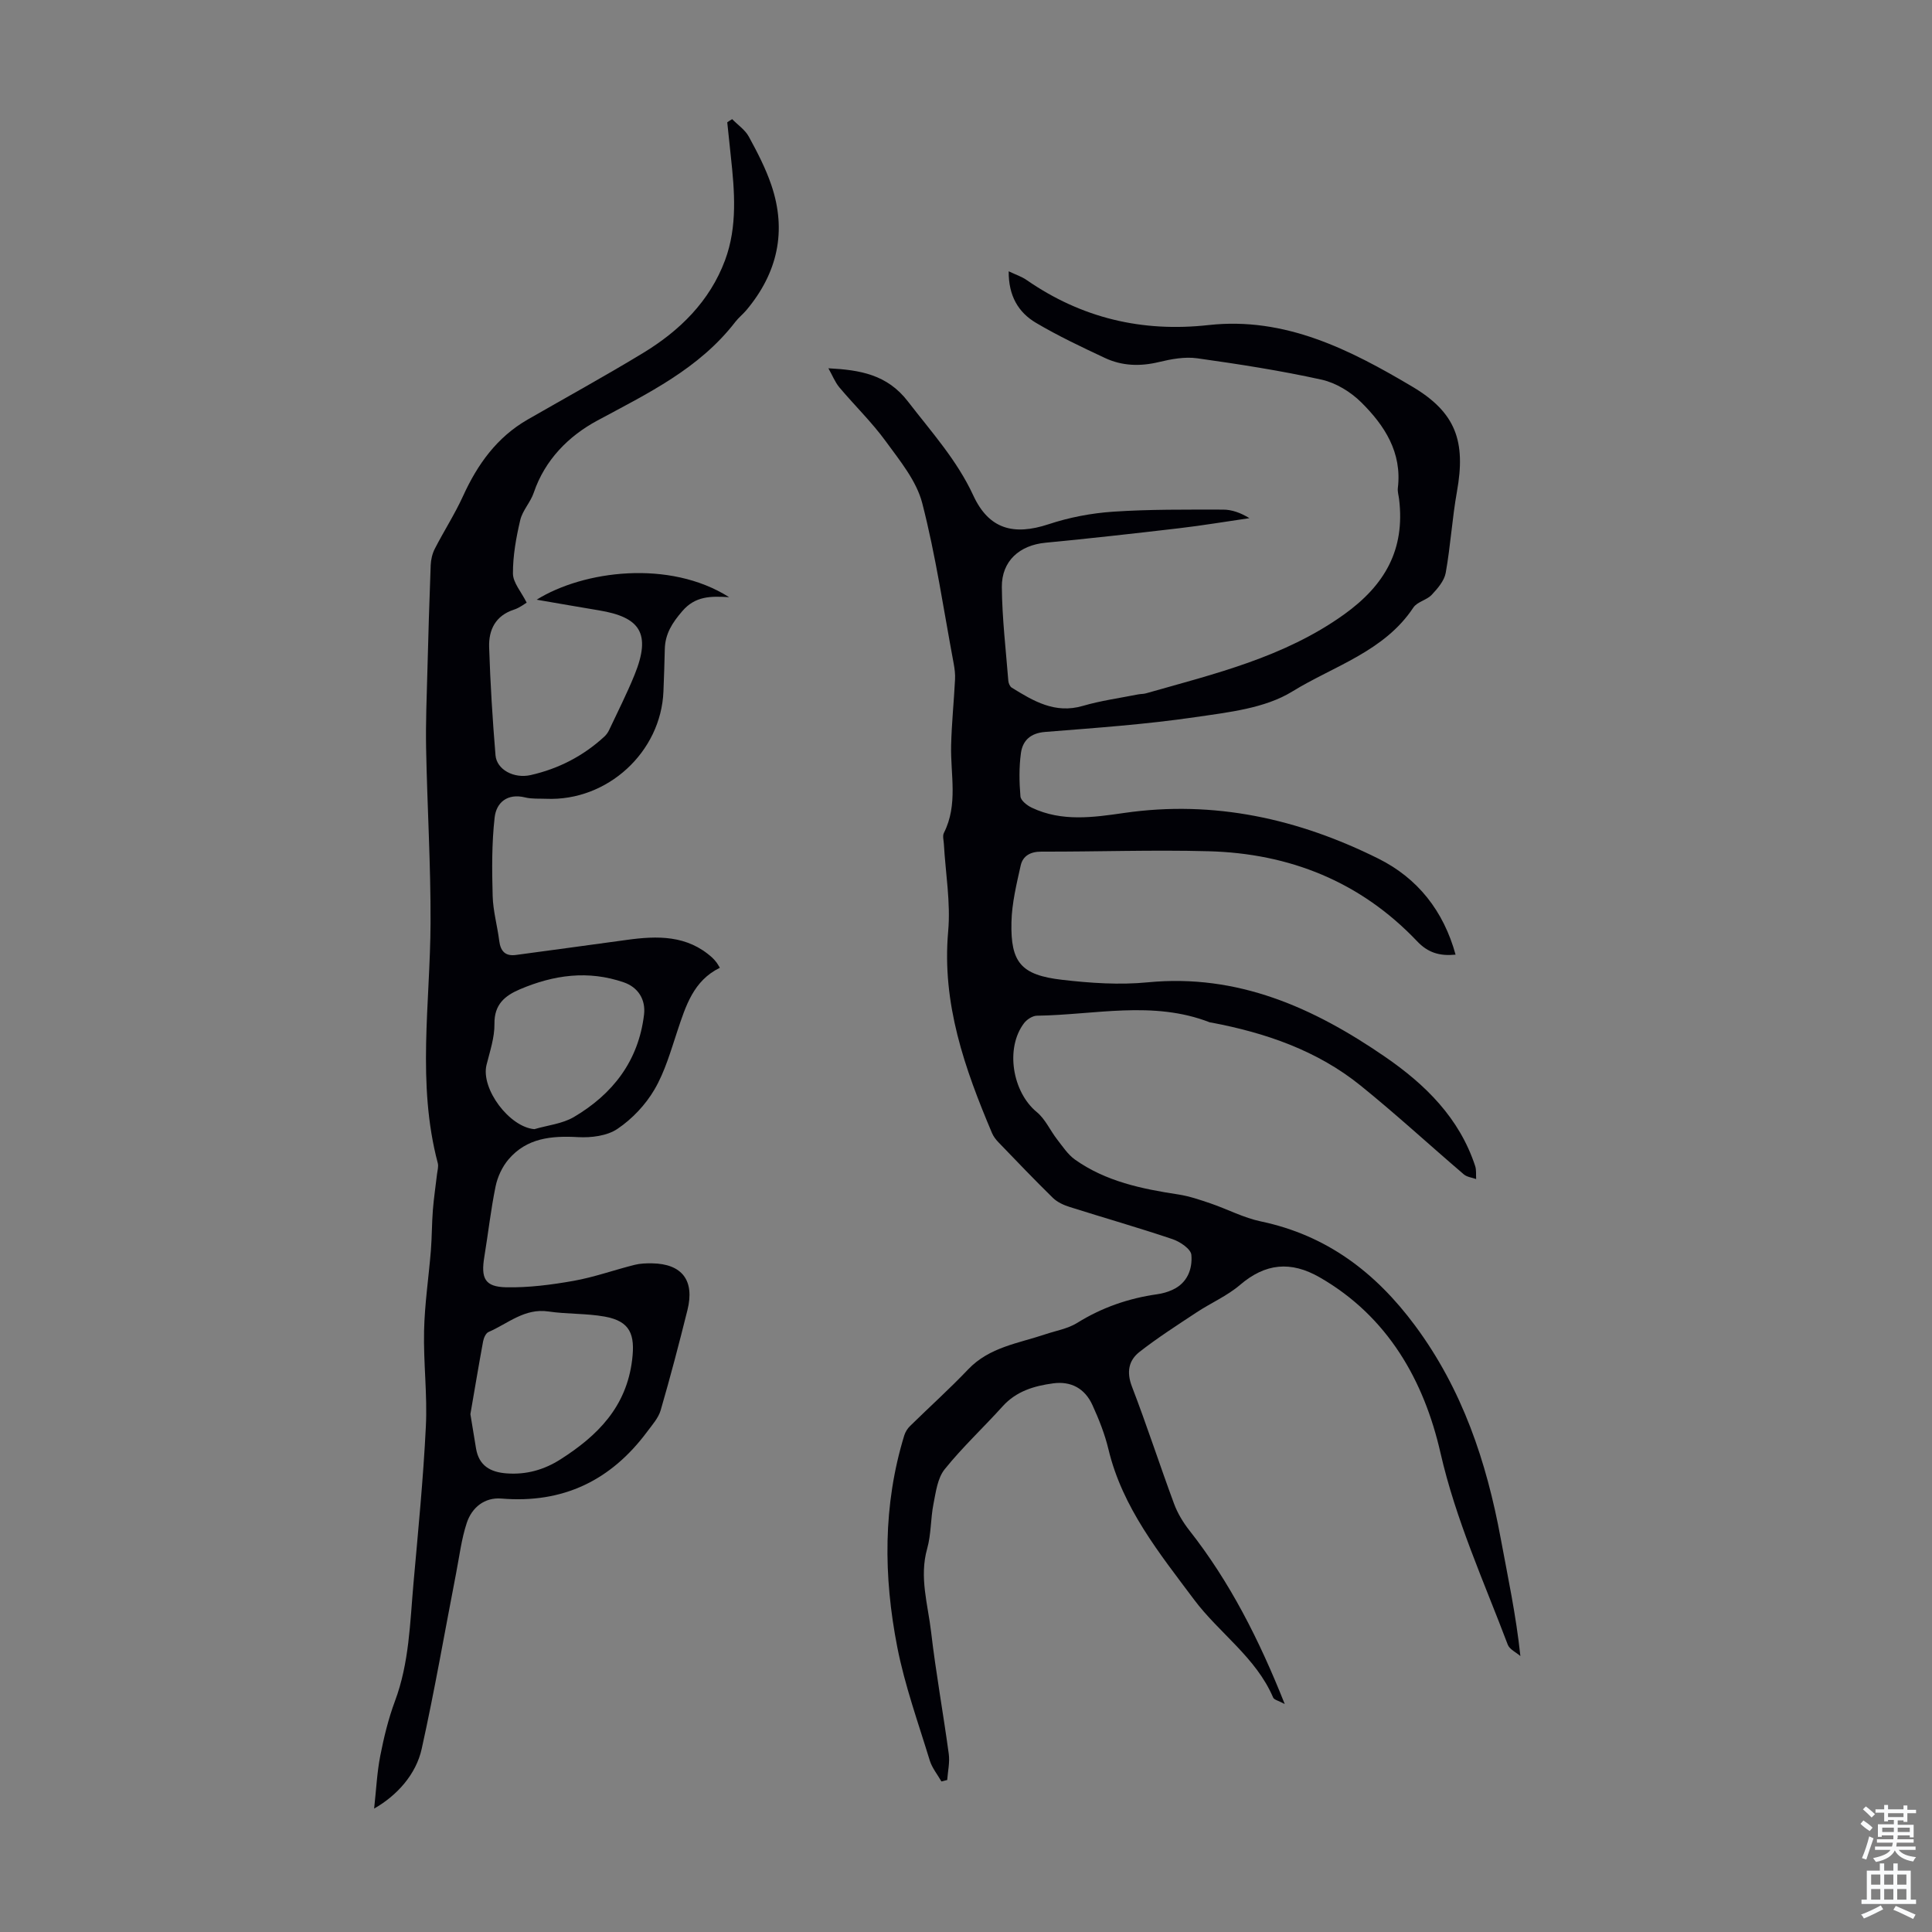 <svg enable-background="new 0 0 400 400" viewBox="0 0 400 400" xmlns="http://www.w3.org/2000/svg"><rect x="0" y="0" width="400" height="400" fill="#808080" stroke="none"/><path d="m265.99 352.8c-1.29-.7-2.2-.87-2.4-1.34-3.55-8.31-11.16-13.32-16.35-20.25-7.19-9.62-14.85-19.03-17.75-31.16-.75-3.13-1.96-6.18-3.3-9.12-1.59-3.5-4.47-5.02-8.16-4.52-3.92.53-7.61 1.61-10.44 4.75-3.96 4.39-8.32 8.45-12.01 13.04-1.47 1.83-1.82 4.68-2.31 7.15-.61 3.06-.47 6.3-1.31 9.28-1.67 5.91.16 11.57.82 17.28.98 8.43 2.51 16.79 3.65 25.21.24 1.76-.19 3.6-.32 5.41-.4.1-.8.2-1.2.3-.82-1.44-1.93-2.79-2.41-4.33-2.38-7.79-5.17-15.52-6.73-23.49-2.86-14.64-2.99-29.36 1.45-43.83.22-.71.67-1.43 1.21-1.95 3.99-3.92 8.17-7.67 12.02-11.72 4.39-4.61 10.39-5.38 15.94-7.25 2.22-.75 4.66-1.15 6.6-2.35 5.14-3.2 10.65-5.11 16.59-5.95 1.09-.15 2.21-.47 3.21-.94 3.06-1.41 4.12-4.31 3.87-7.21-.1-1.22-2.35-2.74-3.91-3.26-7.05-2.38-14.22-4.42-21.32-6.67-1.23-.39-2.53-.99-3.43-1.86-3.84-3.76-7.55-7.65-11.28-11.52-.53-.55-1.03-1.2-1.33-1.9-5.65-13.36-10.42-26.82-9.08-41.8.53-5.94-.55-12.02-.89-18.04-.04-.77-.31-1.69 0-2.31 2.98-5.87 1.35-12.07 1.5-18.15.11-4.54.58-9.08.81-13.62.06-1.09-.08-2.22-.28-3.3-2.08-11.09-3.7-22.31-6.51-33.21-1.19-4.62-4.63-8.79-7.55-12.8-2.88-3.96-6.45-7.41-9.61-11.17-.9-1.08-1.43-2.47-2.27-3.95 6.57.34 12.17 1.29 16.46 6.86 4.84 6.29 10.14 12.12 13.54 19.47 3.21 6.95 8.31 8.36 15.58 5.96 4.28-1.42 8.86-2.3 13.37-2.6 7.57-.51 15.18-.43 22.77-.43 1.82 0 3.64.66 5.45 1.77-4.86.7-9.7 1.52-14.58 2.09-9.21 1.08-18.44 2.11-27.67 3-5.31.51-9.06 3.75-9.01 9.18.06 6.47.83 12.93 1.34 19.39.04.5.32 1.19.71 1.43 4.5 2.78 8.95 5.46 14.71 3.78 3.73-1.09 7.63-1.62 11.45-2.38.55-.11 1.13-.07 1.66-.23 14.18-4.04 28.51-7.42 40.92-16.28 8.55-6.11 12.71-13.49 11.46-23.89-.09-.78-.35-1.58-.26-2.33.89-7.38-2.75-12.96-7.59-17.75-2.17-2.15-5.22-4.02-8.17-4.68-8.51-1.88-17.15-3.22-25.78-4.43-2.57-.36-5.37.16-7.94.78-3.87.93-7.6.82-11.15-.84-4.84-2.27-9.69-4.56-14.29-7.28-3.62-2.14-5.7-5.56-5.65-10.67 1.46.7 2.68 1.09 3.69 1.79 11.39 7.89 23.91 10.87 37.7 9.34 15.82-1.75 29.26 5.08 42.22 12.78 9 5.35 11.05 11.33 9.2 21.67-1 5.58-1.33 11.27-2.33 16.85-.3 1.65-1.67 3.24-2.89 4.54-1.04 1.11-3.02 1.45-3.81 2.65-6.04 9.11-16.48 12.09-25.07 17.38-5.66 3.49-13.24 4.31-20.11 5.31-10.28 1.51-20.69 2.23-31.06 3.06-3.02.24-4.65 1.77-5.01 4.39-.4 2.94-.35 5.98-.1 8.95.07.86 1.38 1.89 2.36 2.35 6.2 2.94 12.7 2.01 19.13 1.08 18.61-2.69 36.09 1.22 52.64 9.47 8.1 4.04 13.47 10.8 15.96 19.87-3.28.32-5.7-.38-7.96-2.77-11.71-12.33-26.4-18.2-43.2-18.64-11.52-.31-23.05.11-34.58.08-2.26-.01-3.85.86-4.3 2.88-.86 3.86-1.82 7.79-1.91 11.72-.2 8.38 2.01 10.96 10.5 11.94 5.86.68 11.88 1.09 17.72.52 18.65-1.81 34.36 5.26 49.13 15.42 8.35 5.74 15.39 12.66 18.66 22.62.27.83.14 1.79.2 2.69-.86-.31-1.89-.41-2.54-.96-7.15-6.11-14.07-12.49-21.38-18.39-9-7.27-19.66-10.92-30.91-13.05-.11-.02-.23-.01-.33-.05-11.76-4.58-23.82-1.53-35.77-1.37-.91.01-2.08.77-2.66 1.53-3.95 5.18-2.43 14.27 2.62 18.42 1.77 1.45 2.77 3.81 4.23 5.68 1.14 1.46 2.21 3.11 3.68 4.16 6.39 4.53 13.83 6.07 21.4 7.22 2.28.35 4.52 1.12 6.72 1.87 3.48 1.19 6.81 2.97 10.37 3.71 13.64 2.87 23.76 10.56 31.93 21.58 9.79 13.2 14.8 28.18 17.73 44.08 1.46 7.9 3.16 15.76 4.07 24.33-.89-.78-2.24-1.38-2.61-2.35-4.96-13.12-10.76-25.82-13.94-39.74-3.39-14.85-10.83-28.17-24.97-36.3-6.04-3.48-11.29-2.93-16.53 1.55-2.68 2.29-6.06 3.74-9.03 5.71-3.98 2.63-8.02 5.22-11.77 8.15-2.25 1.76-2.73 4.16-1.58 7.17 3.09 8.03 5.74 16.22 8.73 24.29.72 1.95 1.86 3.83 3.15 5.48 8.38 10.66 14.42 22.54 19.76 35.97z" fill="#010106"/><path d="m151.59 24.67c1.17 1.2 2.68 2.21 3.45 3.63 1.76 3.23 3.48 6.54 4.66 10.02 3.24 9.54 1.28 18.19-5.15 25.87-.72.86-1.62 1.56-2.3 2.44-7.49 9.72-18.15 14.82-28.61 20.46-5.89 3.18-10.81 8.08-13.13 14.91-.67 1.99-2.33 3.68-2.8 5.68-.85 3.62-1.53 7.38-1.51 11.07.01 1.88 1.7 3.74 2.84 6.02-.38.21-1.43 1.06-2.63 1.45-3.83 1.24-5.25 4.19-5.14 7.75.24 7.48.7 14.95 1.32 22.4.25 2.98 3.82 4.88 7.28 4.1 5.78-1.31 10.9-3.95 15.27-7.98.39-.36.73-.84.96-1.32 1.79-3.81 3.7-7.57 5.28-11.46 3.5-8.62 1.11-11.94-7.36-13.34-4.02-.66-8.03-1.38-12.91-2.21 9.67-6.02 27.48-8.36 39.85-.52-3.88-.25-7.04-.21-9.69 2.88-2.08 2.41-3.56 4.7-3.63 7.88-.06 2.91-.17 5.82-.28 8.72-.49 12.6-11.61 22.8-24.28 22.26-1.45-.06-2.96.06-4.35-.28-3.71-.91-5.97 1.07-6.32 4.15-.61 5.37-.56 10.83-.41 16.25.08 3.1.97 6.18 1.36 9.29.27 2.15 1.26 3.23 3.49 2.92 7.63-1.04 15.26-2.05 22.89-3.11 6.35-.88 12.54-1.03 17.73 3.68.33.3.61.65.89 1 .2.26.35.55.68 1.09-5.46 2.66-7.06 7.88-8.8 13.1-1.37 4.12-2.58 8.42-4.75 12.12-1.85 3.16-4.62 6.09-7.65 8.13-2.15 1.46-5.44 1.86-8.16 1.71-5.51-.31-10.61.17-14.39 4.6-1.3 1.53-2.27 3.6-2.68 5.58-.99 4.81-1.53 9.71-2.33 14.57-.75 4.51.1 6.25 4.55 6.34 4.63.09 9.33-.52 13.91-1.33 4.27-.76 8.4-2.25 12.62-3.31 1.17-.3 2.44-.34 3.65-.32 6.19.1 8.85 3.53 7.32 9.67-1.73 6.94-3.54 13.86-5.54 20.73-.47 1.62-1.74 3.03-2.79 4.44-7.52 10.13-17.44 14.92-30.18 13.86-3.49-.29-6.12 1.84-7.18 5.04-1.11 3.36-1.53 6.94-2.21 10.43-2.35 12.12-4.45 24.29-7.12 36.34-1.17 5.31-5.12 9.68-9.85 12.38.44-4.01.6-7.52 1.27-10.93.75-3.83 1.68-7.67 3.04-11.32 2.96-7.91 3.11-16.2 3.84-24.42.96-10.81 2.03-21.62 2.56-32.46.33-6.57-.52-13.19-.37-19.78.12-5.56.96-11.1 1.41-16.65.22-2.77.19-5.56.41-8.34.19-2.5.58-4.98.86-7.46.09-.76.34-1.57.16-2.27-4.37-16.48-1.57-33.14-1.5-49.75.05-12.06-.69-24.12-.92-36.19-.1-5.35.13-10.72.27-16.08.19-7.27.4-14.54.68-21.8.05-1.16.34-2.4.87-3.42 1.88-3.66 4.13-7.15 5.83-10.88 3-6.58 7.02-12.19 13.4-15.85 7.95-4.57 15.99-8.99 23.83-13.74 7.62-4.62 13.85-10.73 17.02-19.25 2.59-6.99 1.97-14.32 1.18-21.58-.25-2.32-.49-4.64-.73-6.96.33-.24.68-.45 1.02-.65zm-54.2 268.12c.45 2.72.8 4.91 1.17 7.11.6 3.58 3 4.91 6.35 5.15 4.06.3 7.74-.74 11.14-2.91 7.68-4.9 13.65-10.84 14.83-20.62.63-5.21-.38-7.97-5.66-8.93-3.83-.69-7.81-.49-11.66-1.06-4.95-.74-8.4 2.51-12.42 4.25-.56.24-.99 1.23-1.12 1.94-.95 5.15-1.81 10.33-2.63 15.07zm13.25-59.01c2.75-.81 5.8-1.11 8.19-2.52 8.04-4.75 13.36-11.59 14.51-21.18.38-3.19-1.27-5.69-4.2-6.7-7.38-2.54-14.48-1.54-21.47 1.43-3.15 1.34-5.35 3.14-5.3 7.16.04 2.83-.94 5.7-1.64 8.5-1.22 4.97 4.75 12.89 9.91 13.31z" fill="#010106"/><g fill="#fafbfc"><path d="m385.2 377.6.6-.7c.6.4 1.3.9 1.9 1.5l-.6.7c-.8-.5-1.4-1-1.9-1.5zm.3 7.1c.6-1.4 1.1-2.9 1.5-4.5.3.1.6.3.9.4-.5 1.4-1 2.9-1.5 4.4zm.2-10.1.6-.6c.7.5 1.3 1.1 1.9 1.6l-.7.7c-.6-.6-1.2-1.2-1.8-1.7zm8.4-.8h.8v.9h1.8v.7h-1.8v1.8h-.8v-.3h-1.2v.9h3.3v2.6h-.8v-.4h-2.5c0 .3 0 .6-.1.8h3.4v.7h-3.5c0 .3-.1.6-.1.8h4v.7h-3.5c.7.9 1.9 1.3 3.6 1.5-.2.2-.4.5-.6.9-1.9-.3-3.2-1.1-3.8-2.3-.5 1.1-1.8 2-3.9 2.4-.2-.3-.4-.5-.6-.8 1.9-.4 3.1-.9 3.6-1.7h-3.2v-.7h3.5c.1-.2.1-.5.2-.8h-3.3v-.7h3.4c0-.2 0-.5 0-.8h-2.4v.3h-.8v-2.6h3.3v-.9h-1.2v.3h-.8v-1.8h-1.8v-.7h1.8v-.9h.8v.9h3.2zm-4.4 5.5h2.4c0-.3 0-.6 0-.9h-2.4zm1.2-3.1h3.2v-.8h-3.2zm4.4 2.2h-2.4v.9h2.5v-.9z"/><path d="m389.2 385.8h.9v1.5h1.9v-1.5h.9v1.5h2.7v6h1.1v.9h-11.3v-.9h1.1v-6h2.7zm.2 8.7.5.8c-1.2.6-2.5 1.3-4 1.9-.2-.3-.3-.6-.6-.8 1.6-.6 3-1.3 4.1-1.9zm-2-4.3h1.9v-2.1h-1.9zm0 3.1h1.9v-2.2h-1.9zm2.7-3.1h1.9v-2.1h-1.9zm0 3.1h1.9v-2.2h-1.9zm2.4 1.3c1.4.6 2.7 1.2 4.1 1.8l-.5.9c-1.5-.7-2.8-1.4-4.1-1.9zm2.2-6.5h-1.9v2.1h1.9zm-1.9 5.2h1.9v-2.2h-1.9z"/></g></svg>
